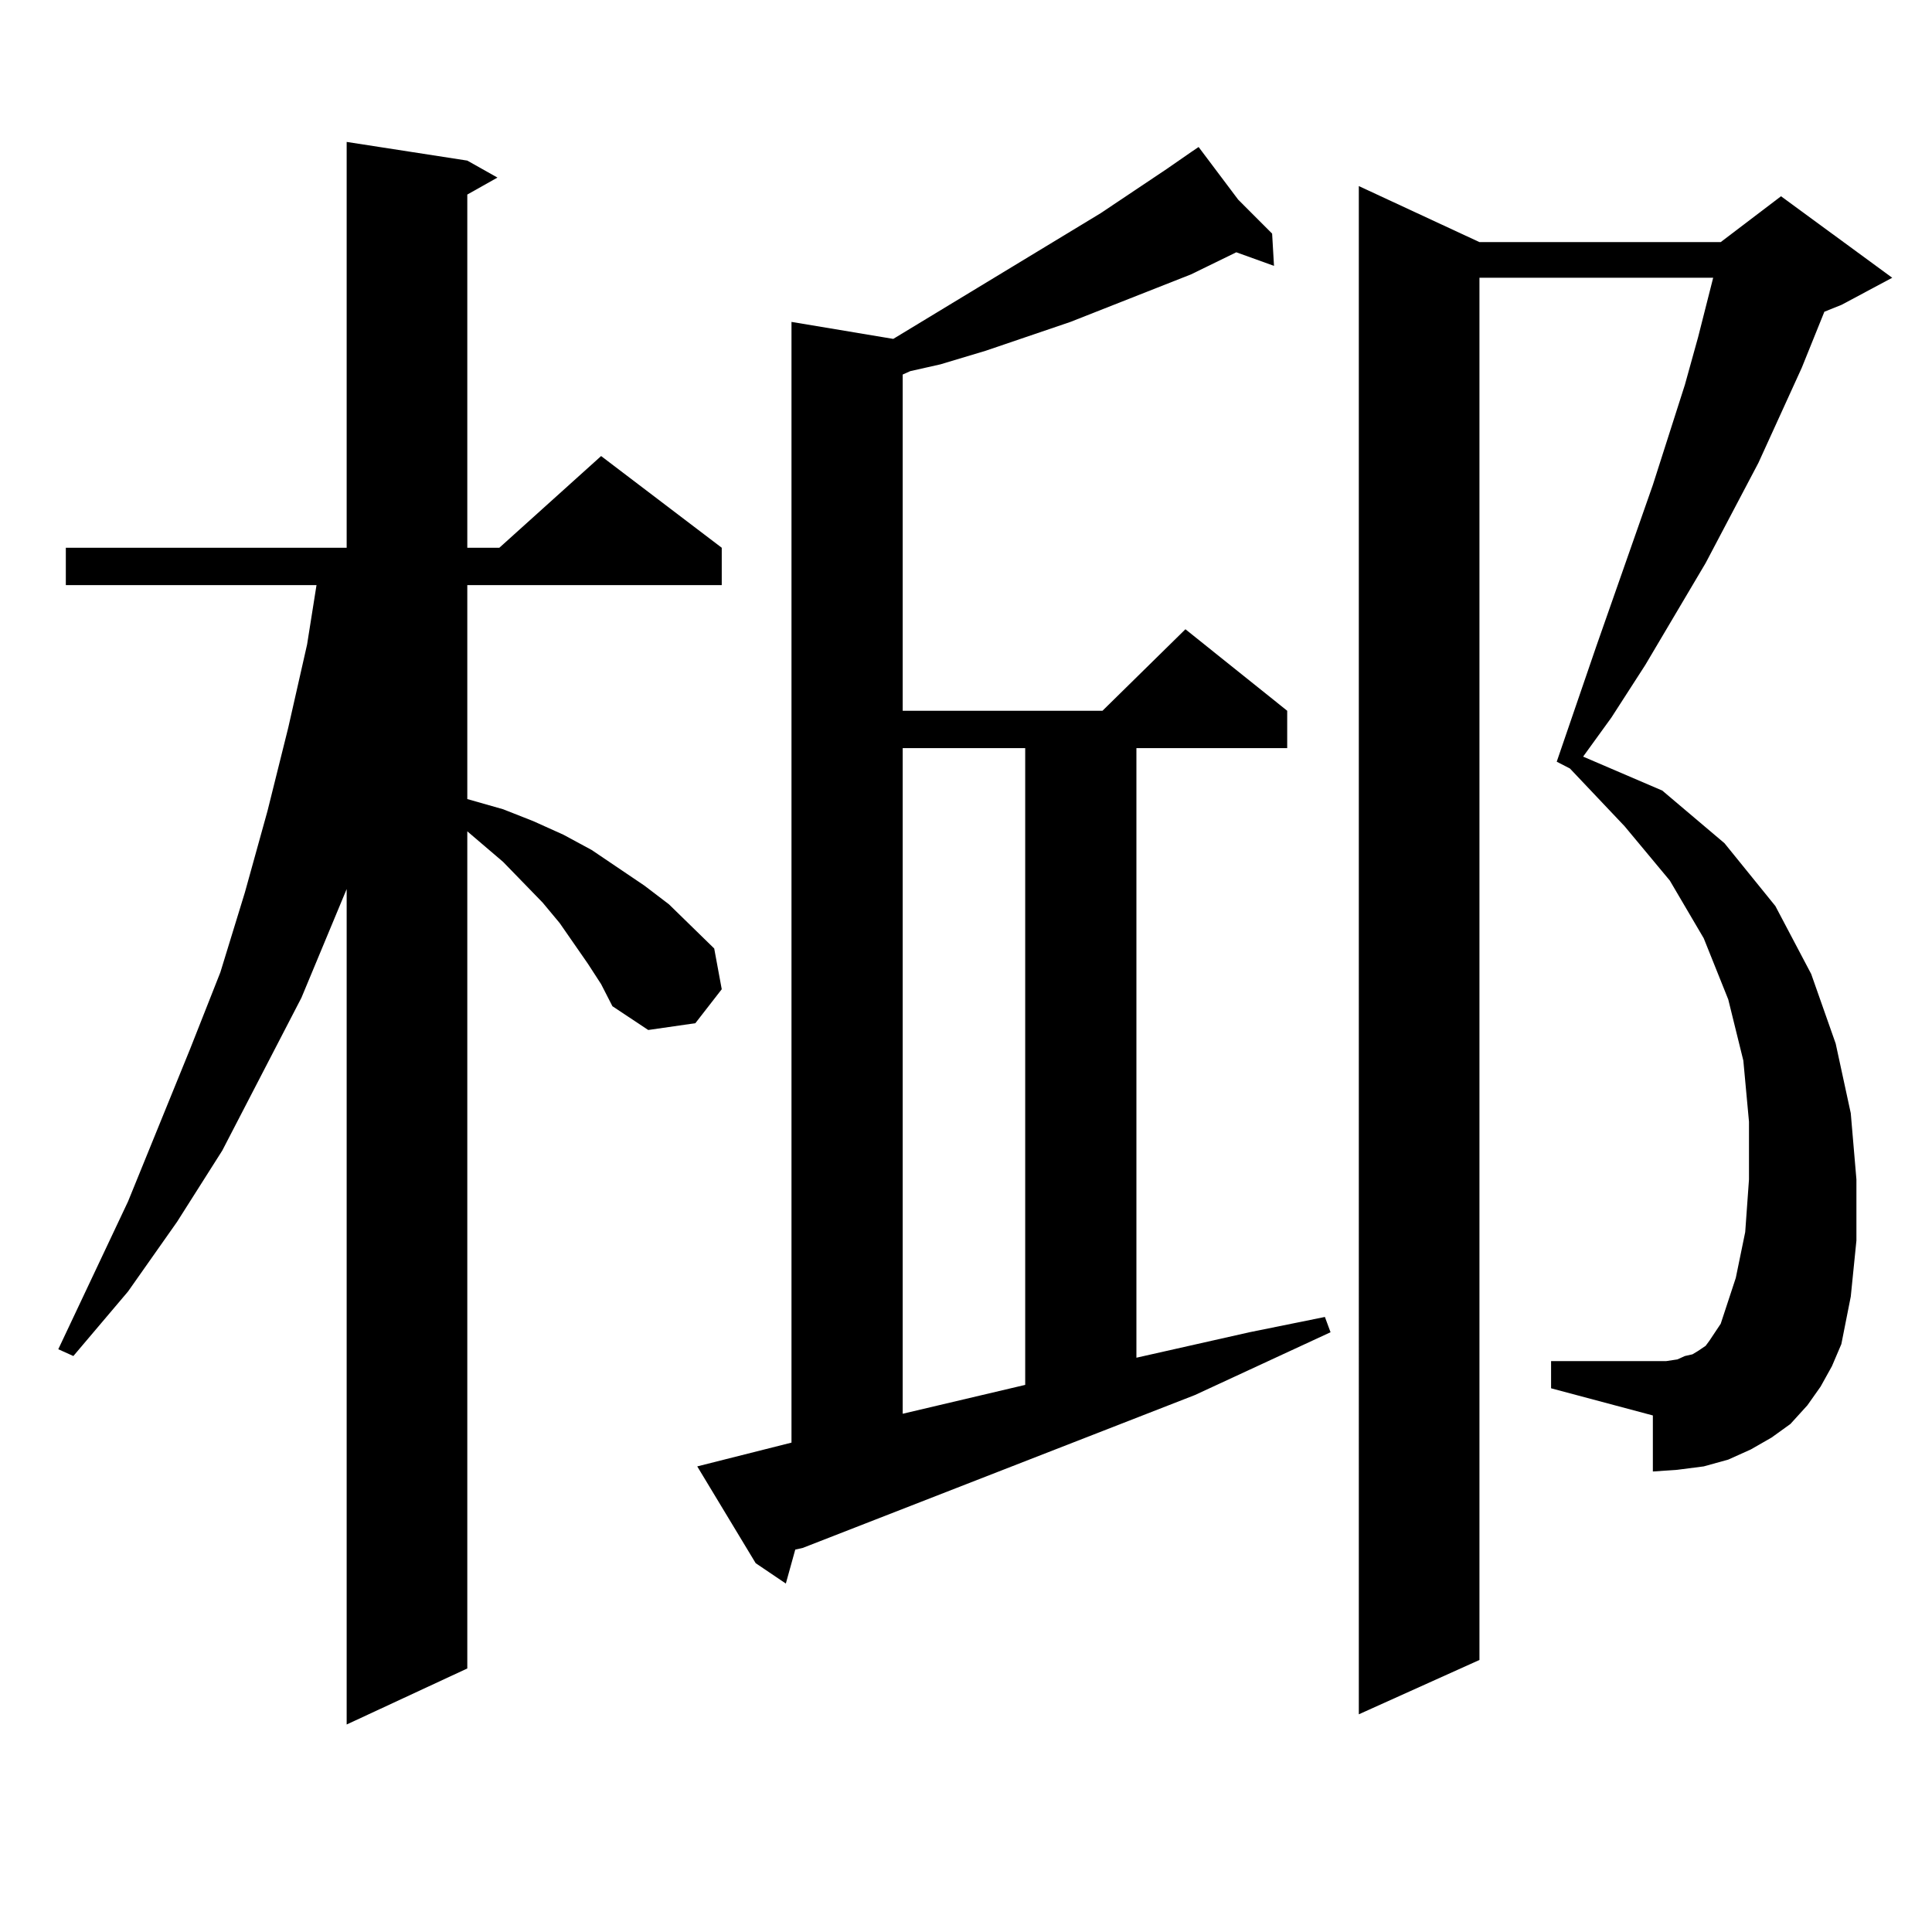 <?xml version="1.0" encoding="utf-8"?>
<!-- Generator: Adobe Illustrator 16.0.0, SVG Export Plug-In . SVG Version: 6.00 Build 0)  -->
<!DOCTYPE svg PUBLIC "-//W3C//DTD SVG 1.1//EN" "http://www.w3.org/Graphics/SVG/1.1/DTD/svg11.dtd">
<svg version="1.1" id="图层_1" xmlns="http://www.w3.org/2000/svg" xmlns:xlink="http://www.w3.org/1999/xlink" x="0px" y="0px"
	 width="1000px" height="1000px" viewBox="0 0 1000 1000" enable-background="new 0 0 1000 1000" xml:space="preserve">
<path d="M304.31,498.848l-14.634-21.094l-8.78-10.547l-20.487-21.094l-18.536-15.82v433.301l-62.438,29.004V460.176l-23.414,56.25
	l-40.975,79.102l-23.414,36.914l-25.365,36.035l-28.292,33.398l-7.805-3.516l36.097-76.465l32.194-79.102l15.609-39.551
	l12.683-41.309l11.707-42.188l10.731-43.066l9.756-43.066l4.878-30.762H34.072v-19.336h145.362V73.457l62.438,9.668l15.609,8.789
	l-15.609,8.789v182.813h16.585l52.682-47.461l62.438,47.461v19.336H241.872v110.742l18.536,5.273l15.609,6.152l15.609,7.031
	l14.634,7.91l27.316,18.457l12.683,9.668l23.414,22.852l3.902,21.094l-13.658,17.578l-24.39,3.516l-18.536-12.305l-5.854-11.426
	L304.31,498.848z M360.894,759.004l48.779-12.305V166.621l52.682,8.789l107.314-65.039l34.146-22.852l12.683-8.789l3.902-2.637
	l20.487,27.246l17.561,17.578l0.976,16.699l-19.512-7.031l-23.414,11.426l-62.438,24.609l-43.901,14.941l-23.414,7.031
	l-15.609,3.516l-3.902,1.758v174.023h103.412l42.926-42.188l52.682,42.188v19.336h-78.047v315.527l58.535-13.184l39.023-7.91
	l2.927,7.91l-70.242,32.52l-202.922,79.102l-3.902,0.879l-4.878,17.578l-15.609-10.547L360.894,759.004z M467.232,387.227v344.531
	l63.413-14.941v-329.59H467.232z M942.343,717.695l-6.829,9.668l-8.78,9.668l-9.756,7.031l-10.731,6.152l-11.707,5.273
	l-12.683,3.516l-13.658,1.758l-12.683,0.879v-29.004l-52.682-14.063v-14.063h52.682h6.829l5.854-0.879l3.902-1.758l3.902-0.879
	l2.927-1.758l3.902-2.637l1.951-2.637l2.927-4.395l2.927-4.395l7.805-23.73l4.878-23.73l1.951-27.246v-29.883l-2.927-31.641
	l-7.805-31.641l-12.683-31.641l-17.561-29.883l-23.414-28.125l-28.292-29.883l-6.829-3.516l20.487-59.766l29.268-83.496
	l16.585-51.855l6.829-24.609l7.805-30.762H765.762v715.43l-62.438,28.125V96.309l62.438,29.004h124.875l31.219-23.73l57.56,42.188
	l-26.341,14.063l-8.78,3.516l-11.707,29.004l-22.438,49.219l-27.316,51.855l-31.219,52.734l-17.561,27.246l-14.634,20.215
	l40.975,17.578l32.194,27.246l26.341,32.52l18.536,35.156l12.683,36.035l7.805,36.035l2.927,34.277v31.641l-2.927,29.004
	l-4.878,24.609l-4.878,11.426L942.343,717.695z"/>
</svg>
